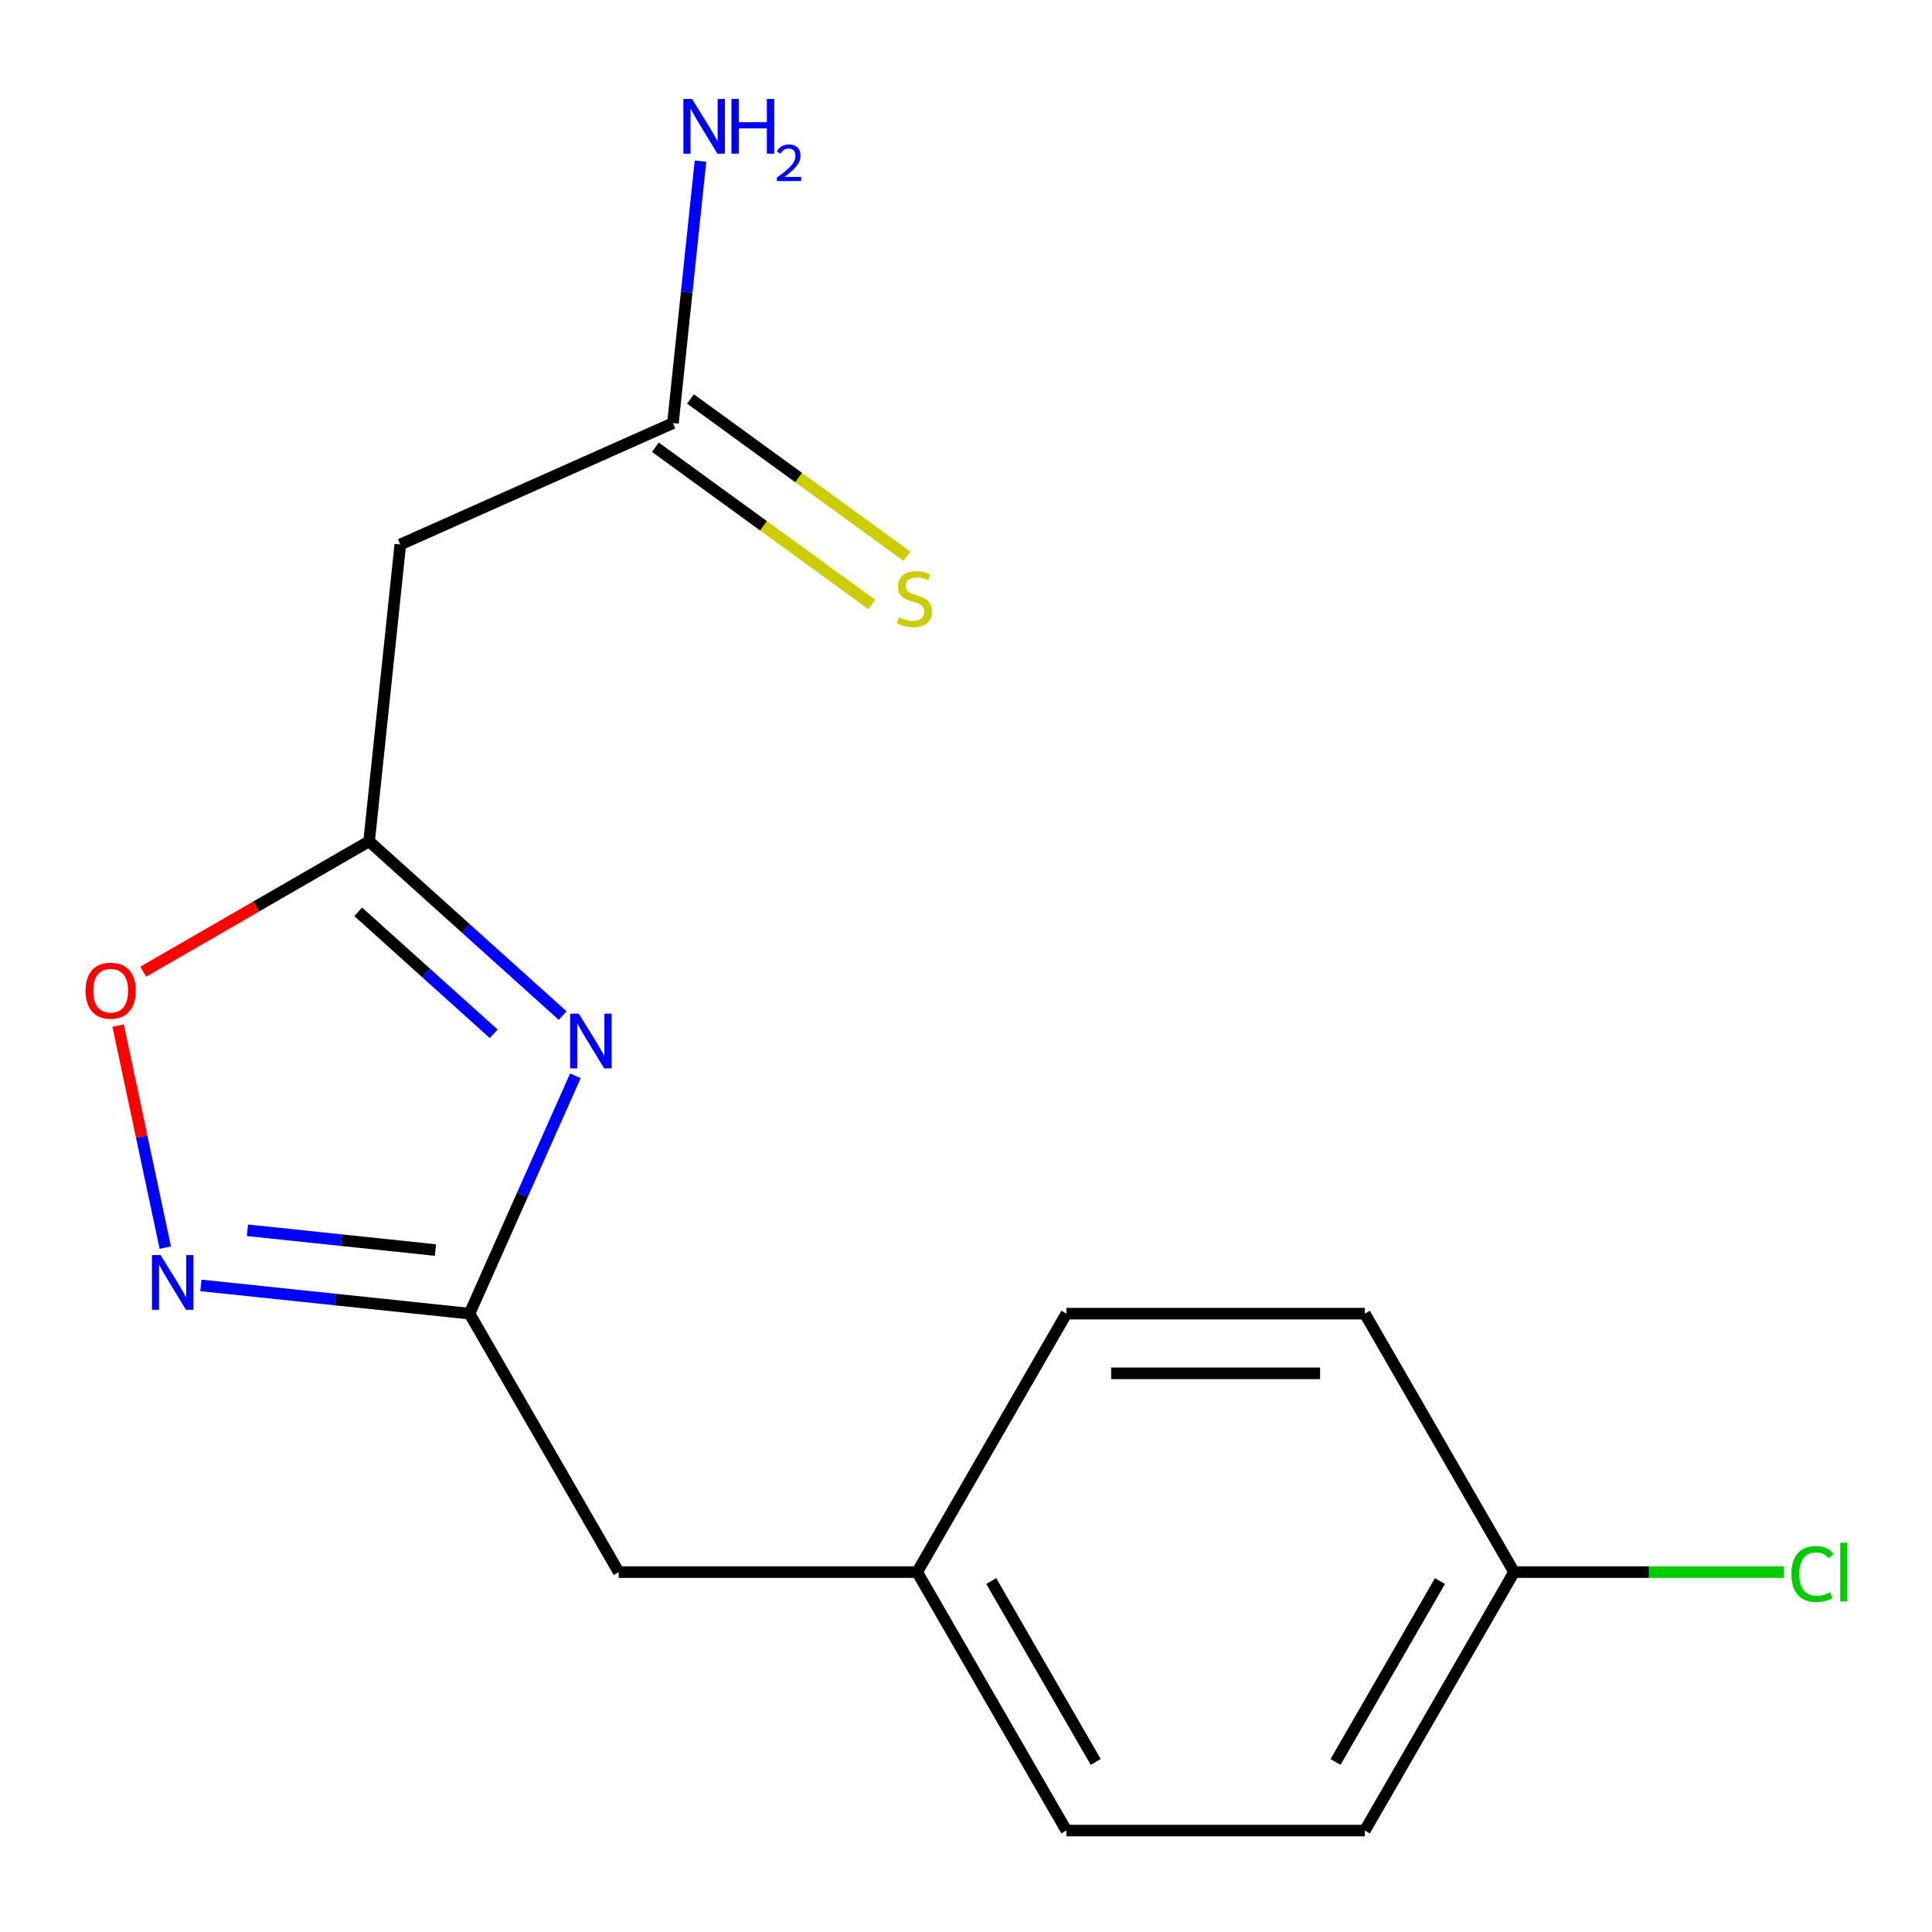 <?xml version='1.0' encoding='iso-8859-1'?>
<svg version='1.1' baseProfile='full'
              xmlns='http://www.w3.org/2000/svg'
                      xmlns:rdkit='http://www.rdkit.org/xml'
                      xmlns:xlink='http://www.w3.org/1999/xlink'
                  xml:space='preserve'
width='1000px' height='1000px' viewBox='0 0 1000 1000'>
<!-- END OF HEADER -->
<rect style='opacity:1.0;fill:#FFFFFF;stroke:none' width='1000' height='1000' x='0' y='0'> </rect>
<path class='bond-0' d='M 291.244,525.675 L 241.147,480.567' style='fill:none;fill-rule:evenodd;stroke:#0000FF;stroke-width:6px;stroke-linecap:butt;stroke-linejoin:miter;stroke-opacity:1' />
<path class='bond-0' d='M 241.147,480.567 L 191.05,435.46' style='fill:none;fill-rule:evenodd;stroke:#000000;stroke-width:6px;stroke-linecap:butt;stroke-linejoin:miter;stroke-opacity:1' />
<path class='bond-0' d='M 255.543,535.102 L 220.475,503.527' style='fill:none;fill-rule:evenodd;stroke:#0000FF;stroke-width:6px;stroke-linecap:butt;stroke-linejoin:miter;stroke-opacity:1' />
<path class='bond-0' d='M 220.475,503.527 L 185.407,471.951' style='fill:none;fill-rule:evenodd;stroke:#000000;stroke-width:6px;stroke-linecap:butt;stroke-linejoin:miter;stroke-opacity:1' />
<path class='bond-1' d='M 297.822,556.844 L 270.419,618.393' style='fill:none;fill-rule:evenodd;stroke:#0000FF;stroke-width:6px;stroke-linecap:butt;stroke-linejoin:miter;stroke-opacity:1' />
<path class='bond-1' d='M 270.419,618.393 L 243.016,679.941' style='fill:none;fill-rule:evenodd;stroke:#000000;stroke-width:6px;stroke-linecap:butt;stroke-linejoin:miter;stroke-opacity:1' />
<path class='bond-3' d='M 191.05,435.46 L 132.592,469.211' style='fill:none;fill-rule:evenodd;stroke:#000000;stroke-width:6px;stroke-linecap:butt;stroke-linejoin:miter;stroke-opacity:1' />
<path class='bond-3' d='M 132.592,469.211 L 74.134,502.961' style='fill:none;fill-rule:evenodd;stroke:#FF0000;stroke-width:6px;stroke-linecap:butt;stroke-linejoin:miter;stroke-opacity:1' />
<path class='bond-4' d='M 191.05,435.46 L 207.197,281.833' style='fill:none;fill-rule:evenodd;stroke:#000000;stroke-width:6px;stroke-linecap:butt;stroke-linejoin:miter;stroke-opacity:1' />
<path class='bond-2' d='M 243.016,679.941 L 173.504,672.635' style='fill:none;fill-rule:evenodd;stroke:#000000;stroke-width:6px;stroke-linecap:butt;stroke-linejoin:miter;stroke-opacity:1' />
<path class='bond-2' d='M 173.504,672.635 L 103.991,665.329' style='fill:none;fill-rule:evenodd;stroke:#0000FF;stroke-width:6px;stroke-linecap:butt;stroke-linejoin:miter;stroke-opacity:1' />
<path class='bond-2' d='M 225.392,647.024 L 176.733,641.91' style='fill:none;fill-rule:evenodd;stroke:#000000;stroke-width:6px;stroke-linecap:butt;stroke-linejoin:miter;stroke-opacity:1' />
<path class='bond-2' d='M 176.733,641.91 L 128.074,636.795' style='fill:none;fill-rule:evenodd;stroke:#0000FF;stroke-width:6px;stroke-linecap:butt;stroke-linejoin:miter;stroke-opacity:1' />
<path class='bond-7' d='M 243.016,679.941 L 320.253,813.719' style='fill:none;fill-rule:evenodd;stroke:#000000;stroke-width:6px;stroke-linecap:butt;stroke-linejoin:miter;stroke-opacity:1' />
<path class='bond-16' d='M 85.558,645.772 L 73.346,588.315' style='fill:none;fill-rule:evenodd;stroke:#0000FF;stroke-width:6px;stroke-linecap:butt;stroke-linejoin:miter;stroke-opacity:1' />
<path class='bond-16' d='M 73.346,588.315 L 61.133,530.858' style='fill:none;fill-rule:evenodd;stroke:#FF0000;stroke-width:6px;stroke-linecap:butt;stroke-linejoin:miter;stroke-opacity:1' />
<path class='bond-5' d='M 207.197,281.833 L 348.315,219.003' style='fill:none;fill-rule:evenodd;stroke:#000000;stroke-width:6px;stroke-linecap:butt;stroke-linejoin:miter;stroke-opacity:1' />
<path class='bond-6' d='M 339.236,231.5 L 395.25,272.197' style='fill:none;fill-rule:evenodd;stroke:#000000;stroke-width:6px;stroke-linecap:butt;stroke-linejoin:miter;stroke-opacity:1' />
<path class='bond-6' d='M 395.25,272.197 L 451.265,312.894' style='fill:none;fill-rule:evenodd;stroke:#CCCC00;stroke-width:6px;stroke-linecap:butt;stroke-linejoin:miter;stroke-opacity:1' />
<path class='bond-6' d='M 357.395,206.506 L 413.41,247.203' style='fill:none;fill-rule:evenodd;stroke:#000000;stroke-width:6px;stroke-linecap:butt;stroke-linejoin:miter;stroke-opacity:1' />
<path class='bond-6' d='M 413.41,247.203 L 469.425,287.9' style='fill:none;fill-rule:evenodd;stroke:#CCCC00;stroke-width:6px;stroke-linecap:butt;stroke-linejoin:miter;stroke-opacity:1' />
<path class='bond-8' d='M 348.315,219.003 L 355.442,151.2' style='fill:none;fill-rule:evenodd;stroke:#000000;stroke-width:6px;stroke-linecap:butt;stroke-linejoin:miter;stroke-opacity:1' />
<path class='bond-8' d='M 355.442,151.2 L 362.568,83.398' style='fill:none;fill-rule:evenodd;stroke:#0000FF;stroke-width:6px;stroke-linecap:butt;stroke-linejoin:miter;stroke-opacity:1' />
<path class='bond-9' d='M 320.253,813.719 L 474.726,813.719' style='fill:none;fill-rule:evenodd;stroke:#000000;stroke-width:6px;stroke-linecap:butt;stroke-linejoin:miter;stroke-opacity:1' />
<path class='bond-14' d='M 474.726,813.719 L 551.963,679.941' style='fill:none;fill-rule:evenodd;stroke:#000000;stroke-width:6px;stroke-linecap:butt;stroke-linejoin:miter;stroke-opacity:1' />
<path class='bond-15' d='M 474.726,813.719 L 551.963,947.497' style='fill:none;fill-rule:evenodd;stroke:#000000;stroke-width:6px;stroke-linecap:butt;stroke-linejoin:miter;stroke-opacity:1' />
<path class='bond-15' d='M 513.067,818.338 L 567.133,911.983' style='fill:none;fill-rule:evenodd;stroke:#000000;stroke-width:6px;stroke-linecap:butt;stroke-linejoin:miter;stroke-opacity:1' />
<path class='bond-10' d='M 783.673,813.719 L 706.436,947.497' style='fill:none;fill-rule:evenodd;stroke:#000000;stroke-width:6px;stroke-linecap:butt;stroke-linejoin:miter;stroke-opacity:1' />
<path class='bond-10' d='M 745.332,818.338 L 691.266,911.983' style='fill:none;fill-rule:evenodd;stroke:#000000;stroke-width:6px;stroke-linecap:butt;stroke-linejoin:miter;stroke-opacity:1' />
<path class='bond-11' d='M 783.673,813.719 L 853.518,813.719' style='fill:none;fill-rule:evenodd;stroke:#000000;stroke-width:6px;stroke-linecap:butt;stroke-linejoin:miter;stroke-opacity:1' />
<path class='bond-11' d='M 853.518,813.719 L 923.364,813.719' style='fill:none;fill-rule:evenodd;stroke:#00CC00;stroke-width:6px;stroke-linecap:butt;stroke-linejoin:miter;stroke-opacity:1' />
<path class='bond-17' d='M 783.673,813.719 L 706.436,679.941' style='fill:none;fill-rule:evenodd;stroke:#000000;stroke-width:6px;stroke-linecap:butt;stroke-linejoin:miter;stroke-opacity:1' />
<path class='bond-12' d='M 706.436,679.941 L 551.963,679.941' style='fill:none;fill-rule:evenodd;stroke:#000000;stroke-width:6px;stroke-linecap:butt;stroke-linejoin:miter;stroke-opacity:1' />
<path class='bond-12' d='M 683.265,710.836 L 575.134,710.836' style='fill:none;fill-rule:evenodd;stroke:#000000;stroke-width:6px;stroke-linecap:butt;stroke-linejoin:miter;stroke-opacity:1' />
<path class='bond-13' d='M 706.436,947.497 L 551.963,947.497' style='fill:none;fill-rule:evenodd;stroke:#000000;stroke-width:6px;stroke-linecap:butt;stroke-linejoin:miter;stroke-opacity:1' />
<path  class='atom-0' d='M 299.586 524.663
L 308.866 539.663
Q 309.786 541.143, 311.266 543.823
Q 312.746 546.503, 312.826 546.663
L 312.826 524.663
L 316.586 524.663
L 316.586 552.983
L 312.706 552.983
L 302.746 536.583
Q 301.586 534.663, 300.346 532.463
Q 299.146 530.263, 298.786 529.583
L 298.786 552.983
L 295.106 552.983
L 295.106 524.663
L 299.586 524.663
' fill='#0000FF'/>
<path  class='atom-3' d='M 83.129 649.634
L 92.409 664.634
Q 93.329 666.114, 94.809 668.794
Q 96.289 671.474, 96.369 671.634
L 96.369 649.634
L 100.129 649.634
L 100.129 677.954
L 96.249 677.954
L 86.289 661.554
Q 85.129 659.634, 83.889 657.434
Q 82.689 655.234, 82.329 654.554
L 82.329 677.954
L 78.649 677.954
L 78.649 649.634
L 83.129 649.634
' fill='#0000FF'/>
<path  class='atom-4' d='M 44.272 512.776
Q 44.272 505.976, 47.632 502.176
Q 50.992 498.376, 57.272 498.376
Q 63.552 498.376, 66.912 502.176
Q 70.272 505.976, 70.272 512.776
Q 70.272 519.656, 66.872 523.576
Q 63.472 527.456, 57.272 527.456
Q 51.032 527.456, 47.632 523.576
Q 44.272 519.696, 44.272 512.776
M 57.272 524.256
Q 61.592 524.256, 63.912 521.376
Q 66.272 518.456, 66.272 512.776
Q 66.272 507.216, 63.912 504.416
Q 61.592 501.576, 57.272 501.576
Q 52.952 501.576, 50.592 504.376
Q 48.272 507.176, 48.272 512.776
Q 48.272 518.496, 50.592 521.376
Q 52.952 524.256, 57.272 524.256
' fill='#FF0000'/>
<path  class='atom-7' d='M 465.287 319.52
Q 465.607 319.64, 466.927 320.2
Q 468.247 320.76, 469.687 321.12
Q 471.167 321.44, 472.607 321.44
Q 475.287 321.44, 476.847 320.16
Q 478.407 318.84, 478.407 316.56
Q 478.407 315, 477.607 314.04
Q 476.847 313.08, 475.647 312.56
Q 474.447 312.04, 472.447 311.44
Q 469.927 310.68, 468.407 309.96
Q 466.927 309.24, 465.847 307.72
Q 464.807 306.2, 464.807 303.64
Q 464.807 300.08, 467.207 297.88
Q 469.647 295.68, 474.447 295.68
Q 477.727 295.68, 481.447 297.24
L 480.527 300.32
Q 477.127 298.92, 474.567 298.92
Q 471.807 298.92, 470.287 300.08
Q 468.767 301.2, 468.807 303.16
Q 468.807 304.68, 469.567 305.6
Q 470.367 306.52, 471.487 307.04
Q 472.647 307.56, 474.567 308.16
Q 477.127 308.96, 478.647 309.76
Q 480.167 310.56, 481.247 312.2
Q 482.367 313.8, 482.367 316.56
Q 482.367 320.48, 479.727 322.6
Q 477.127 324.68, 472.767 324.68
Q 470.247 324.68, 468.327 324.12
Q 466.447 323.6, 464.207 322.68
L 465.287 319.52
' fill='#CCCC00'/>
<path  class='atom-9' d='M 358.202 51.216
L 367.482 66.216
Q 368.402 67.696, 369.882 70.376
Q 371.362 73.056, 371.442 73.216
L 371.442 51.216
L 375.202 51.216
L 375.202 79.536
L 371.322 79.536
L 361.362 63.136
Q 360.202 61.216, 358.962 59.016
Q 357.762 56.816, 357.402 56.136
L 357.402 79.536
L 353.722 79.536
L 353.722 51.216
L 358.202 51.216
' fill='#0000FF'/>
<path  class='atom-9' d='M 378.602 51.216
L 382.442 51.216
L 382.442 63.256
L 396.922 63.256
L 396.922 51.216
L 400.762 51.216
L 400.762 79.536
L 396.922 79.536
L 396.922 66.456
L 382.442 66.456
L 382.442 79.536
L 378.602 79.536
L 378.602 51.216
' fill='#0000FF'/>
<path  class='atom-9' d='M 402.135 78.542
Q 402.821 76.773, 404.458 75.797
Q 406.095 74.793, 408.365 74.793
Q 411.19 74.793, 412.774 76.325
Q 414.358 77.856, 414.358 80.575
Q 414.358 83.347, 412.299 85.934
Q 410.266 88.521, 406.042 91.584
L 414.675 91.584
L 414.675 93.696
L 402.082 93.696
L 402.082 91.927
Q 405.567 89.445, 407.626 87.597
Q 409.712 85.749, 410.715 84.086
Q 411.718 82.423, 411.718 80.707
Q 411.718 78.912, 410.821 77.909
Q 409.923 76.905, 408.365 76.905
Q 406.861 76.905, 405.857 77.513
Q 404.854 78.12, 404.141 79.466
L 402.135 78.542
' fill='#0000FF'/>
<path  class='atom-12' d='M 927.226 814.699
Q 927.226 807.659, 930.506 803.979
Q 933.826 800.259, 940.106 800.259
Q 945.946 800.259, 949.066 804.379
L 946.426 806.539
Q 944.146 803.539, 940.106 803.539
Q 935.826 803.539, 933.546 806.419
Q 931.306 809.259, 931.306 814.699
Q 931.306 820.299, 933.626 823.179
Q 935.986 826.059, 940.546 826.059
Q 943.666 826.059, 947.306 824.179
L 948.426 827.179
Q 946.946 828.139, 944.706 828.699
Q 942.466 829.259, 939.986 829.259
Q 933.826 829.259, 930.506 825.499
Q 927.226 821.739, 927.226 814.699
' fill='#00CC00'/>
<path  class='atom-12' d='M 952.506 798.539
L 956.186 798.539
L 956.186 828.899
L 952.506 828.899
L 952.506 798.539
' fill='#00CC00'/>
</svg>
